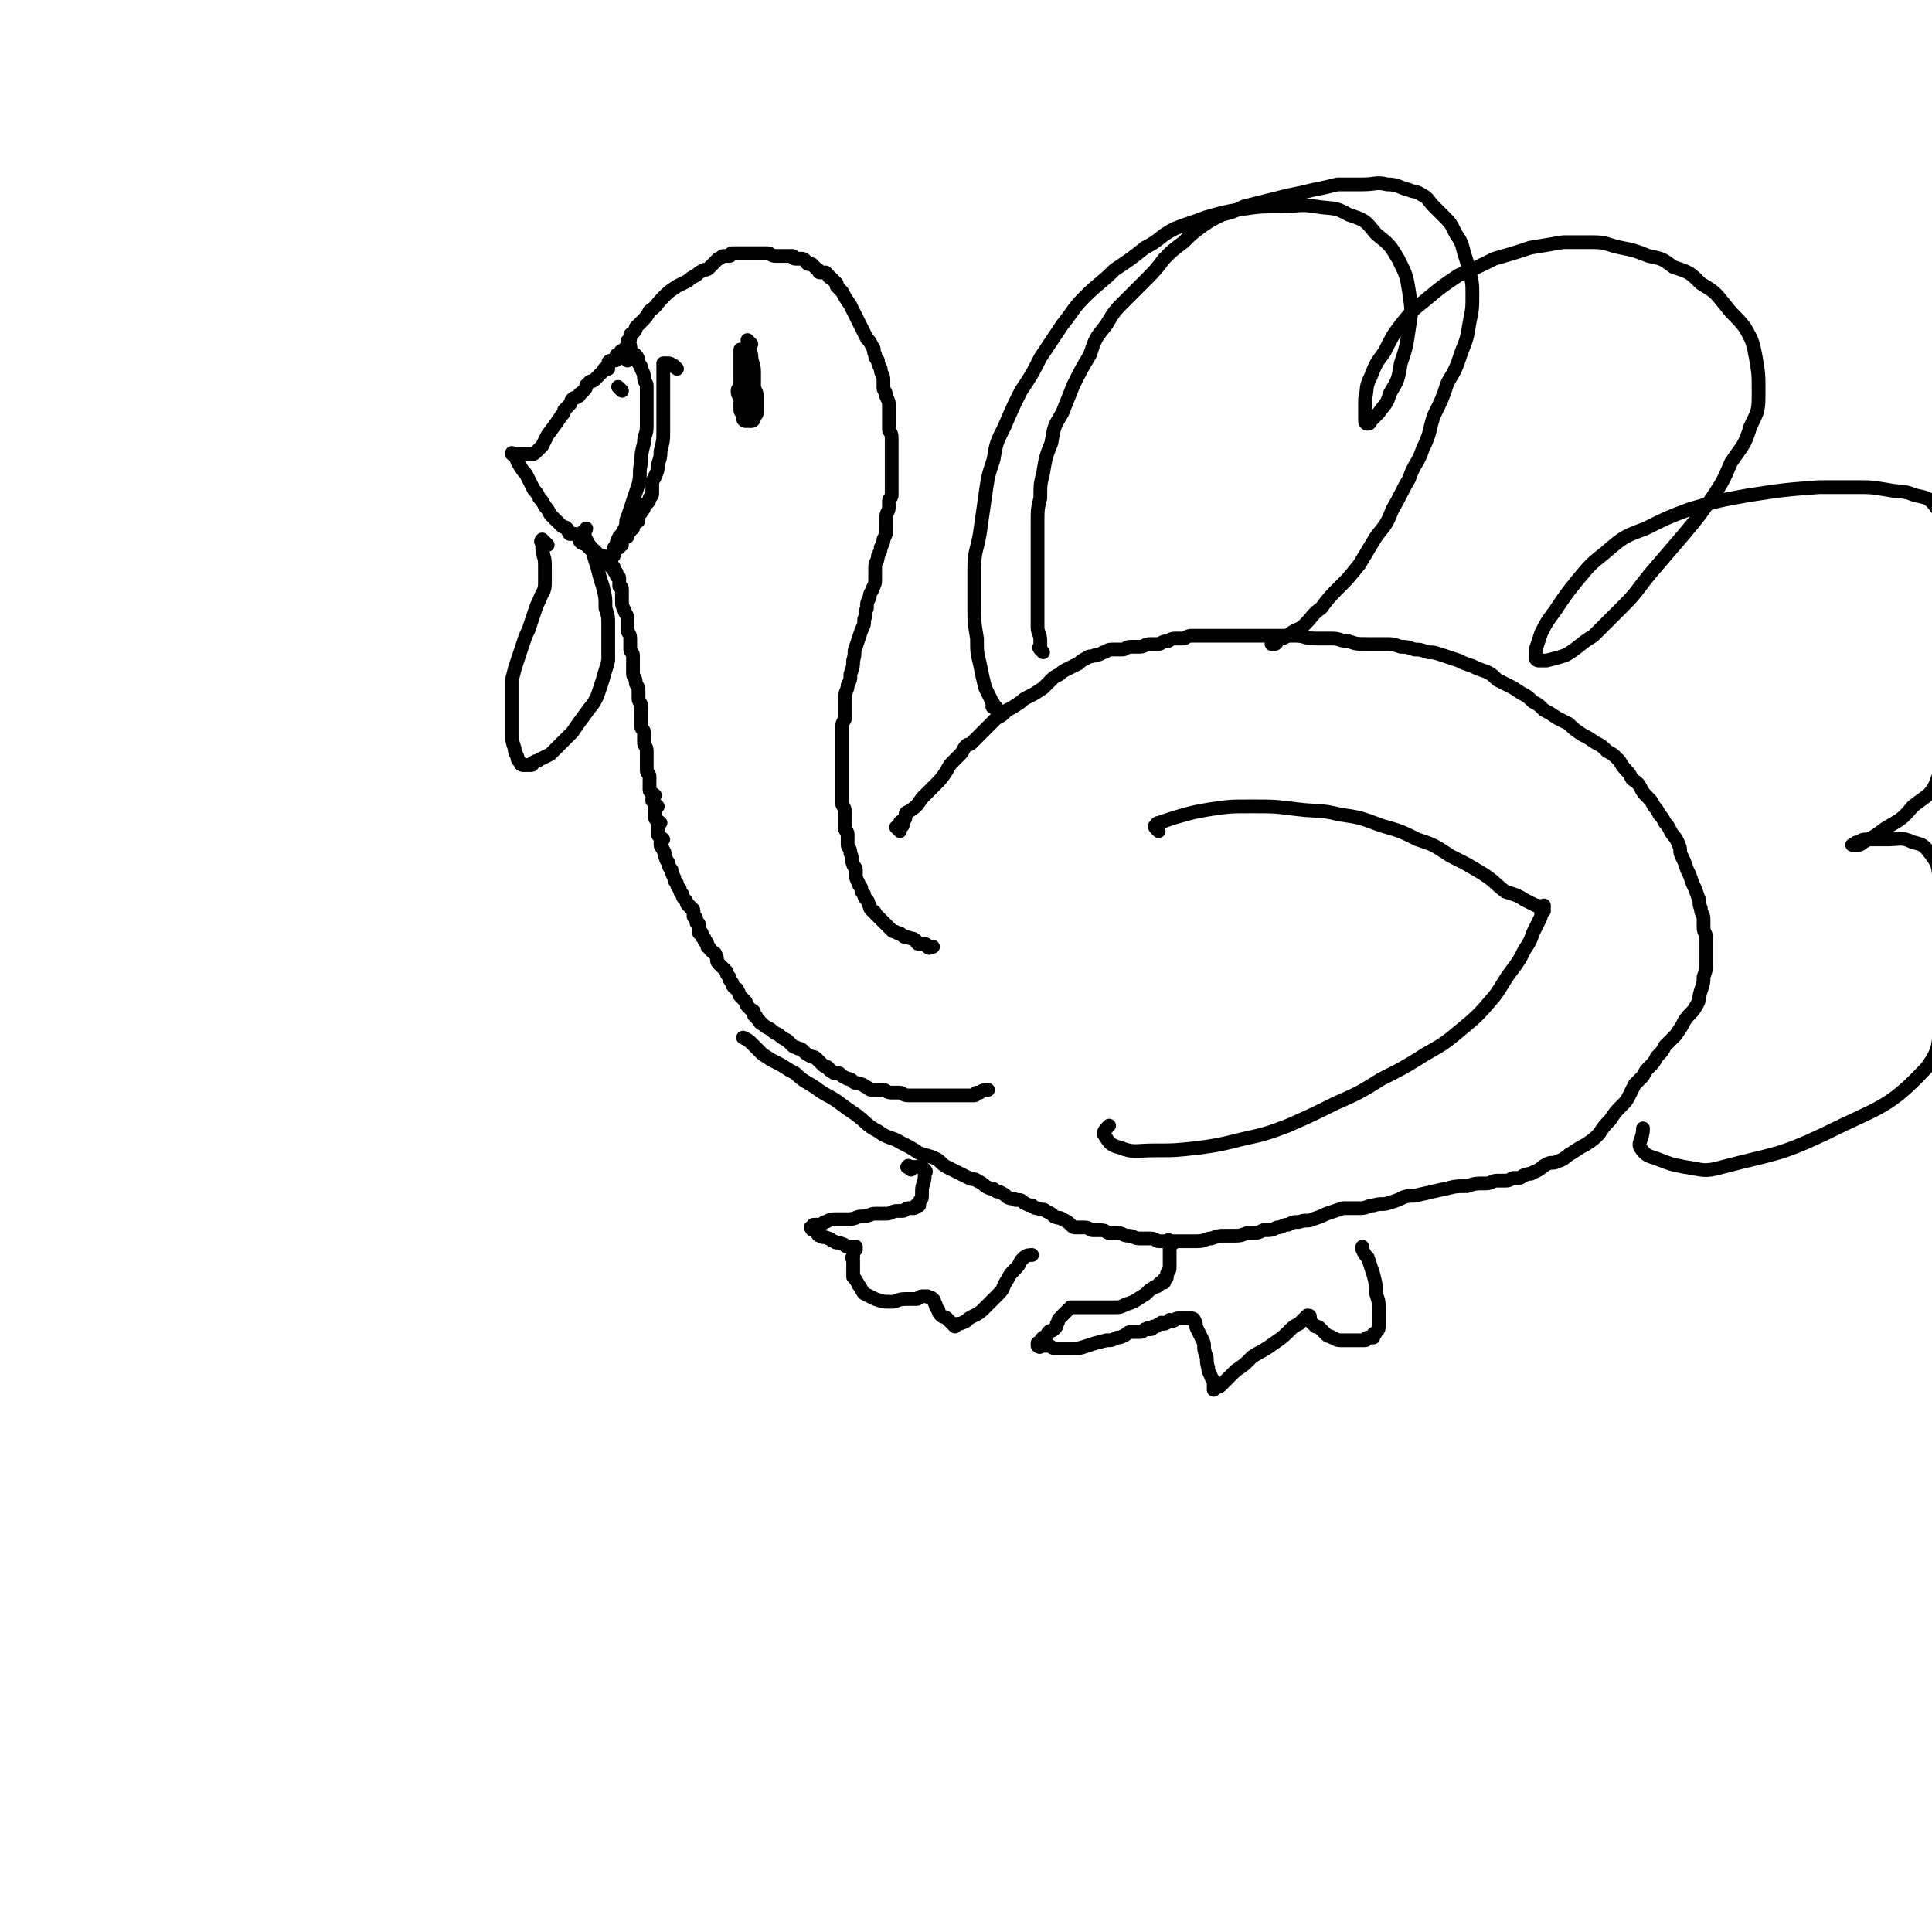 <svg viewBox='0 0 702 702' version='1.1' xmlns='http://www.w3.org/2000/svg' xmlns:xlink='http://www.w3.org/1999/xlink'><g fill='none' stroke='#000000' stroke-width='5' stroke-linecap='round' stroke-linejoin='round'><path d='M228,131c-1,-1 -1,-1 -1,-1 -1,-1 0,-1 0,-1 0,-1 0,-1 0,-2 0,-1 1,-1 2,-1 0,-1 -1,-1 -1,-2 0,0 1,0 1,-1 0,-1 0,-1 0,-1 0,-1 1,-1 1,-1 1,-1 1,-1 1,-2 0,0 0,0 1,-1 0,0 0,0 1,-1 2,-2 2,-2 3,-4 3,-2 2,-2 5,-5 2,-2 2,-2 5,-4 2,-1 2,-1 4,-2 1,-1 1,-1 3,-2 1,-1 1,-1 3,-2 1,0 1,0 2,-1 1,-1 1,-1 2,-2 0,0 0,0 1,-1 1,0 1,-1 2,-1 1,0 1,0 2,0 1,0 0,-1 1,-1 1,0 1,0 2,0 1,0 1,0 2,0 1,0 1,0 2,0 1,0 1,0 3,0 2,0 2,0 4,0 1,0 1,1 3,1 1,0 1,0 3,0 1,0 1,0 3,0 0,0 0,1 1,1 1,0 1,0 2,0 1,0 1,0 2,1 0,0 0,1 1,1 0,0 1,0 1,0 1,1 1,1 2,2 0,0 0,0 0,0 1,0 0,1 1,1 1,0 1,0 2,0 0,0 0,0 1,1 0,0 0,1 1,1 1,1 1,1 2,2 0,0 0,0 0,1 1,1 1,1 2,2 1,2 1,2 3,5 1,2 1,2 2,4 1,2 1,2 2,4 1,2 1,2 2,4 1,1 1,1 2,3 1,1 0,1 1,3 0,1 0,1 1,2 0,1 0,1 1,3 0,2 1,2 1,4 0,1 0,1 0,3 0,1 1,1 1,3 1,2 1,2 1,4 0,2 0,2 0,4 0,2 0,2 0,4 0,1 1,1 1,3 0,2 0,2 0,4 0,2 0,2 0,4 0,1 0,1 0,2 0,1 0,1 0,3 0,1 0,1 0,3 0,1 0,1 0,3 0,1 0,1 0,2 0,1 -1,1 -1,2 0,1 0,1 0,2 0,2 -1,2 -1,4 0,2 0,2 0,4 0,2 0,2 -1,4 0,1 0,1 -1,3 0,1 0,1 -1,3 0,2 -1,2 -1,4 0,2 0,2 0,4 0,2 0,2 -1,4 0,1 -1,1 -1,3 -1,2 -1,2 -1,4 -1,2 0,2 -1,4 0,2 0,2 -1,4 -1,3 -1,3 -2,6 -1,2 0,2 -1,5 0,2 0,2 -1,5 0,2 0,2 -1,4 0,2 -1,2 -1,5 0,2 0,2 0,4 0,1 0,1 0,3 0,1 -1,1 -1,3 0,2 0,2 0,4 0,1 0,1 0,3 0,1 0,1 0,3 0,2 0,2 0,4 0,1 0,1 0,3 0,2 0,2 0,4 0,2 0,2 0,4 0,1 0,1 0,3 0,1 1,1 1,3 0,1 0,1 0,2 0,1 0,1 0,2 0,1 0,1 0,2 0,1 1,1 1,2 0,0 0,0 0,1 0,1 0,1 0,2 0,0 0,0 0,1 0,1 1,1 1,3 1,2 0,2 1,4 0,1 1,1 1,2 0,1 0,1 0,2 0,1 0,1 1,3 0,1 1,1 1,2 0,1 0,1 1,2 0,1 0,1 1,2 1,1 0,1 1,2 0,1 0,1 1,2 0,0 1,0 1,1 1,1 1,1 2,2 0,0 0,0 0,0 1,1 1,1 2,2 1,1 1,1 2,2 1,1 1,0 2,1 1,0 1,0 2,1 1,1 1,0 3,1 1,0 1,0 2,1 0,0 0,1 1,1 1,0 1,0 2,0 0,0 0,0 0,0 1,0 1,1 1,1 1,1 1,0 1,0 0,0 1,0 1,0 '/><path d='M227,129c-1,-1 -1,-1 -1,-1 -1,-1 0,0 0,0 0,1 -1,1 -1,1 -1,0 -1,0 -1,0 0,1 0,1 0,1 0,0 0,0 0,0 0,1 0,1 -1,1 0,0 -1,0 -1,0 0,0 -1,0 -1,1 0,1 0,1 0,2 0,0 -1,0 -1,0 -1,0 0,0 -1,1 0,0 0,0 -1,1 0,0 0,0 -1,1 0,0 0,0 -1,1 -1,1 -1,0 -2,1 0,0 0,0 -1,1 0,1 0,1 -1,2 0,0 0,0 -1,1 -1,0 0,1 -1,1 -1,1 -1,0 -2,1 -1,1 0,1 -1,2 0,0 0,0 -1,1 0,0 0,0 -1,1 0,1 0,1 -1,2 -2,3 -2,3 -5,7 -1,2 -1,2 -2,4 -1,1 -1,1 -2,2 -1,1 -1,1 -2,1 -1,0 -1,0 -2,0 -1,0 -1,0 -2,0 -1,0 -1,0 -2,0 0,0 0,0 0,0 0,0 0,0 0,0 0,0 -1,0 -1,0 0,-1 0,0 1,0 0,0 0,0 0,0 0,0 -1,0 -1,0 0,-1 0,0 1,0 0,0 0,0 0,0 1,3 1,3 3,6 1,1 1,1 2,3 1,2 1,2 2,4 1,1 1,1 2,3 1,1 1,1 2,3 1,1 1,1 2,3 1,1 1,1 2,2 1,1 1,1 2,2 1,1 1,0 2,1 1,1 0,1 1,2 1,0 1,0 2,0 0,0 0,0 1,1 1,1 0,1 1,2 1,1 1,0 2,1 1,1 1,1 2,2 0,0 0,0 1,0 0,0 0,0 1,1 0,0 0,0 0,0 1,1 1,1 1,1 0,0 0,0 0,1 0,0 1,-1 1,-1 1,0 0,1 1,1 0,0 0,0 1,0 0,0 -1,1 -1,1 0,0 1,0 1,0 1,0 0,1 0,1 0,0 1,0 1,0 1,0 0,1 0,1 0,0 1,0 1,0 0,0 0,1 0,1 0,1 1,1 1,1 0,0 0,0 0,1 0,0 0,0 0,0 0,1 1,0 1,1 0,1 0,1 0,2 0,0 0,0 0,1 0,0 1,0 1,1 0,0 0,0 0,1 0,0 0,0 0,1 0,1 0,1 0,2 0,2 0,2 1,4 0,1 1,1 1,3 0,2 0,2 0,4 0,1 1,1 1,3 0,2 0,2 0,4 0,1 1,1 1,2 0,1 0,1 0,3 0,1 0,1 0,2 0,1 0,1 0,2 0,1 1,1 1,3 0,1 1,1 1,3 0,1 0,1 0,3 0,1 1,1 1,3 0,1 0,1 0,3 0,1 0,1 0,2 0,1 0,1 0,2 0,1 1,1 1,2 0,2 0,2 0,4 0,1 1,1 1,3 0,1 0,1 0,3 0,1 0,1 0,2 0,1 0,1 0,2 0,1 1,1 1,2 0,1 0,1 0,2 0,1 0,1 0,2 0,0 0,0 0,1 0,1 1,1 2,2 0,0 -1,0 -1,1 0,0 0,0 0,1 1,1 1,1 2,2 0,0 -1,0 -1,1 0,1 0,1 0,2 0,0 0,0 0,1 0,1 1,1 2,2 0,0 -1,0 -1,1 0,1 0,1 0,2 0,0 0,0 0,1 0,1 1,1 2,2 0,0 -1,0 -1,1 0,0 0,0 0,1 0,1 1,1 1,2 1,1 0,1 1,3 0,1 1,1 1,2 0,1 0,1 1,2 0,1 0,1 1,3 0,1 0,1 1,2 0,1 0,1 1,2 0,1 0,1 1,2 0,1 0,1 1,2 1,1 0,1 1,2 0,0 1,0 1,1 0,0 1,0 1,1 0,1 0,1 0,2 0,0 1,0 1,1 0,0 0,1 0,1 0,1 1,0 1,1 0,0 0,0 0,1 0,0 0,0 0,0 0,1 0,1 0,2 0,0 1,0 1,0 0,0 0,0 0,1 0,0 0,0 0,0 0,1 1,1 1,1 0,0 0,1 0,1 0,0 1,0 1,1 0,0 0,1 0,1 0,0 1,0 1,1 0,0 0,0 1,1 0,0 1,0 1,1 1,1 0,2 1,3 1,1 1,1 2,2 0,0 0,0 1,1 0,1 0,1 1,2 0,1 0,1 1,2 0,1 0,1 1,2 0,0 1,0 1,1 1,1 0,1 1,2 1,1 1,1 2,2 0,0 0,0 0,0 0,1 0,1 1,2 0,0 0,0 1,1 0,0 1,0 1,1 0,0 0,1 0,1 0,0 1,0 1,1 0,0 0,0 1,1 0,0 0,1 1,1 1,1 1,1 3,2 1,1 1,1 3,2 1,1 1,1 3,2 1,1 1,1 2,2 1,1 1,0 2,1 1,0 1,0 2,1 1,1 1,1 3,2 1,0 1,0 2,1 1,1 1,1 2,2 1,1 1,0 2,1 0,0 0,1 1,1 1,1 1,1 2,1 0,0 0,0 1,0 1,1 1,1 3,2 1,0 1,0 2,1 1,1 1,0 3,1 1,0 1,1 2,1 1,1 1,1 3,1 1,0 1,0 3,0 1,0 1,1 3,1 1,0 1,0 3,0 1,0 1,1 3,1 1,0 1,0 2,0 1,0 1,0 2,0 1,0 1,0 2,0 0,0 0,0 1,0 1,0 1,0 2,0 1,0 1,0 2,0 1,0 1,0 3,0 1,0 1,0 2,0 1,0 1,0 2,0 1,0 1,0 2,0 0,0 0,0 1,0 0,0 0,0 1,0 0,0 0,0 1,0 0,0 0,0 0,0 1,0 1,0 1,0 1,0 0,-1 1,-1 0,0 0,0 1,0 1,-1 2,-1 3,-1 '/><path d='M327,302c-1,-1 -1,-1 -1,-1 -1,-1 0,0 0,0 0,0 0,0 0,0 0,0 0,-1 1,-1 0,0 0,0 1,0 0,0 -1,-1 -1,-1 0,-1 1,0 1,-1 0,0 1,0 1,-1 0,-1 0,-1 0,-1 0,-1 1,-1 1,-1 3,-2 3,-2 5,-5 2,-2 2,-2 5,-5 2,-2 2,-2 4,-5 1,-2 1,-2 3,-4 1,-1 1,-1 2,-2 1,-1 1,-2 2,-3 1,-1 1,0 2,-1 1,-1 1,-1 2,-2 1,-1 1,-1 2,-2 1,-1 1,-1 2,-2 1,-1 1,-1 3,-3 2,-1 2,-1 4,-3 2,-1 2,-1 5,-3 1,-1 1,-1 3,-2 2,-1 2,-1 5,-3 1,-1 1,-1 3,-3 1,-1 1,-1 3,-2 1,-1 1,-1 3,-2 2,-1 2,-1 4,-2 1,-1 1,-1 3,-2 1,-1 1,0 3,-1 1,0 1,0 3,-1 1,0 1,-1 3,-1 2,0 2,0 4,0 1,0 1,-1 3,-1 1,0 1,0 3,0 2,0 2,-1 4,-1 1,0 1,0 3,0 1,0 1,-1 3,-1 1,0 1,-1 3,-1 1,0 1,0 3,0 1,0 1,-1 3,-1 1,0 1,0 3,0 2,0 2,0 5,0 3,0 3,0 7,0 3,0 3,0 6,0 5,0 5,0 9,0 4,0 4,0 8,0 3,0 3,1 7,1 3,0 3,0 6,0 3,0 3,1 6,1 3,1 3,1 7,1 3,0 3,0 6,0 3,0 3,0 6,1 2,0 2,0 5,1 2,0 2,0 5,1 2,0 2,0 5,1 3,1 3,1 6,2 2,1 2,1 5,2 2,1 2,1 5,2 2,1 2,1 4,3 2,1 2,1 4,2 2,1 2,1 5,3 2,1 2,1 4,3 2,1 2,1 4,3 2,1 2,1 5,3 2,1 2,1 4,2 2,2 2,2 5,4 2,1 2,1 5,3 2,1 2,1 4,3 2,1 2,1 4,3 1,1 1,2 3,4 1,1 1,1 2,3 1,1 2,1 3,3 1,2 1,2 3,4 1,1 1,1 2,3 1,1 1,1 2,3 1,1 1,1 2,3 1,1 1,1 2,3 1,2 2,2 3,5 1,2 0,2 1,4 1,2 1,2 2,5 1,2 1,2 2,5 1,2 1,2 2,5 1,2 0,2 1,4 0,2 1,2 1,4 0,1 0,1 0,3 0,2 1,2 1,4 0,1 0,1 0,3 0,1 0,1 0,3 0,1 0,1 0,3 0,2 0,2 -1,5 0,2 0,2 -1,5 -1,3 0,3 -2,6 -1,2 -2,2 -4,5 -1,2 -1,2 -3,5 -2,2 -2,2 -4,4 -1,2 -1,2 -3,4 -1,2 -1,2 -3,4 -1,1 -1,1 -2,3 -1,1 -1,1 -3,3 -1,2 -1,2 -2,4 -1,2 -1,2 -3,4 -2,2 -2,2 -4,5 -2,2 -2,2 -4,5 -2,2 -2,2 -5,4 -2,1 -2,1 -5,3 -2,1 -2,2 -5,3 -2,1 -2,0 -4,1 -2,1 -2,2 -5,3 -1,1 -1,0 -3,1 -1,0 -1,1 -2,1 -1,0 -1,0 -2,0 -1,0 -1,1 -3,1 -1,0 -1,0 -3,0 -2,0 -2,1 -4,1 -4,0 -4,0 -7,1 -4,0 -4,0 -8,1 -5,1 -4,1 -9,2 -3,1 -3,0 -6,1 -2,1 -2,1 -5,2 -3,1 -3,0 -6,1 -2,0 -2,1 -5,1 -3,0 -3,0 -6,0 -3,1 -3,1 -6,2 -2,1 -2,1 -5,2 -2,1 -2,0 -5,1 -2,0 -2,0 -4,1 -2,0 -2,1 -4,1 -2,1 -2,1 -5,1 -2,1 -2,1 -5,1 -2,0 -2,1 -5,1 -2,0 -2,0 -4,0 -2,0 -2,0 -5,1 -2,0 -2,1 -5,1 -1,0 -1,0 -3,0 -2,0 -2,0 -4,0 -1,0 -1,0 -2,0 -1,0 -1,0 -3,0 -1,0 -1,0 -2,0 -1,0 -1,-1 -3,-1 -2,0 -2,0 -4,0 -2,0 -2,-1 -4,-1 -2,0 -2,-1 -4,-1 -1,0 -1,0 -3,0 -1,0 -1,-1 -3,-1 -1,0 -1,0 -3,0 -1,0 -1,-1 -3,-1 -1,0 -1,0 -3,0 -1,0 -1,0 -2,-1 -1,-1 -1,-1 -3,-2 -1,-1 -1,0 -3,-1 -1,-1 -1,-1 -3,-2 -1,-1 -1,0 -3,-1 -1,0 -1,0 -2,-1 -1,0 -1,0 -3,-1 -1,-1 -1,-1 -3,-1 -1,-1 -1,0 -3,-1 -1,-1 -1,-1 -3,-2 -1,0 -1,0 -2,-1 -1,0 -1,0 -3,-1 -1,-1 -1,-1 -3,-2 -1,-1 -1,0 -3,-1 -2,-1 -2,-1 -4,-2 -2,-1 -2,-1 -4,-2 -2,-1 -2,-2 -4,-3 -2,-1 -3,-1 -6,-2 -3,-2 -3,-2 -7,-4 -3,-2 -4,-1 -8,-4 -4,-2 -4,-3 -8,-6 -3,-2 -3,-2 -7,-5 -3,-2 -4,-2 -8,-5 -3,-2 -4,-2 -7,-5 -4,-2 -3,-2 -7,-4 -2,-1 -2,-1 -5,-3 -1,-1 -1,-1 -2,-2 -1,-1 -1,-1 -2,-2 -1,-1 -1,-1 -3,-2 0,0 0,0 0,0 '/><path d='M426,452c-1,-1 -1,-1 -1,-1 -1,-1 0,0 0,0 0,0 0,0 0,0 0,1 0,1 0,1 0,0 0,0 0,0 0,1 0,0 0,0 -1,0 0,0 0,1 0,0 0,0 0,0 0,1 0,1 0,1 0,1 0,1 0,2 0,0 0,0 0,1 0,0 0,0 0,1 0,0 0,0 0,0 0,1 0,1 0,2 0,0 0,0 0,1 0,0 0,0 0,0 0,1 -1,1 -1,2 0,0 0,0 0,0 0,1 0,1 0,1 0,1 -1,0 -1,1 0,0 0,1 0,1 0,0 -1,0 -1,0 -1,0 -1,1 -1,1 -1,1 -1,0 -2,1 -2,1 -2,2 -4,3 -3,2 -3,2 -6,3 -2,1 -2,1 -4,1 -2,0 -2,0 -4,0 -1,0 -1,0 -2,0 -1,0 -1,0 -2,0 -1,0 -1,0 -2,0 -1,0 -1,0 -2,0 -1,0 -1,0 -2,0 -1,0 -1,0 -2,0 -1,1 -1,1 -2,2 -1,1 -1,1 -2,2 -1,1 0,1 -1,2 0,1 0,1 -1,2 -1,1 -1,0 -2,1 -1,1 0,1 -1,2 0,0 -1,0 -1,0 -1,1 -1,1 -1,2 -1,0 -1,0 -1,0 0,0 0,0 0,1 0,0 0,0 0,0 0,0 0,0 0,0 1,1 1,0 2,0 1,0 1,0 2,0 1,0 1,1 3,1 2,0 2,0 5,0 3,0 3,0 6,-1 3,-1 3,-1 7,-2 2,0 2,0 4,-1 1,0 1,0 3,-1 1,-1 1,-1 3,-1 1,0 1,0 2,0 1,0 1,0 2,-1 0,0 0,0 1,0 0,-1 0,0 0,0 1,0 1,0 1,0 1,0 1,-1 1,-1 0,0 1,0 1,0 1,-1 1,-1 2,-1 0,-1 0,0 0,0 1,0 1,0 1,0 1,0 1,-1 2,-1 0,-1 0,0 0,0 1,0 1,0 1,0 1,0 1,-1 2,-1 0,0 0,0 1,0 0,0 0,0 0,0 1,0 1,0 1,0 1,0 1,0 1,0 1,0 1,0 1,0 0,0 1,0 1,0 0,0 1,0 1,1 1,1 0,1 1,3 1,2 1,2 2,4 1,2 0,2 1,5 1,2 0,2 1,5 0,1 0,1 1,3 0,1 1,1 1,2 0,0 0,0 0,1 0,1 0,1 0,2 0,0 0,0 0,0 0,0 0,-1 1,-1 1,0 1,0 2,-1 1,-1 1,-1 2,-2 1,-1 1,-1 3,-3 3,-2 3,-2 6,-5 3,-2 4,-2 8,-5 3,-2 3,-2 6,-5 1,-1 1,-1 3,-2 1,-1 1,-1 2,-2 0,0 0,0 1,-1 0,0 0,0 0,0 0,0 0,0 0,0 1,0 1,0 1,1 0,0 0,0 0,1 0,0 0,0 1,1 0,0 0,0 1,1 1,0 1,0 2,1 1,1 1,1 2,2 1,1 1,0 2,1 1,0 1,1 3,1 2,0 2,0 4,0 1,0 1,0 3,0 1,0 1,0 2,0 1,0 0,-1 1,-1 1,0 1,0 2,0 0,0 0,-1 0,-1 0,-1 1,0 1,-1 1,-1 1,-1 1,-3 0,-2 0,-2 0,-5 0,-3 0,-3 -1,-6 0,-3 0,-3 -1,-7 -1,-3 -1,-3 -2,-6 -1,-1 -1,-1 -2,-3 0,-1 0,-1 0,-1 '/><path d='M331,425c-1,-1 -2,-1 -1,-1 0,-1 0,0 1,0 0,0 0,0 1,0 0,0 0,0 1,0 0,0 0,0 1,0 0,0 0,0 1,0 0,0 0,0 0,0 1,1 1,1 1,1 1,1 0,1 0,1 0,1 0,1 0,1 0,3 -1,3 -1,6 0,1 0,1 0,2 0,1 -1,1 -1,2 0,0 0,1 0,1 0,0 -1,0 -1,0 -1,0 0,1 -1,1 -1,0 -1,0 -2,0 -1,0 -1,1 -2,1 -1,0 -1,0 -2,0 -2,0 -2,1 -4,1 -2,0 -2,0 -4,0 -2,0 -2,1 -5,1 -2,0 -2,1 -5,1 -2,0 -2,0 -4,0 -2,0 -2,0 -4,1 -1,0 -1,1 -2,1 -1,0 -1,0 -2,0 -1,0 0,0 -1,1 0,0 -1,0 0,0 0,1 0,1 1,1 0,0 0,0 1,1 0,0 0,1 1,1 1,1 1,0 3,1 1,0 1,1 2,1 1,1 1,0 3,1 1,0 1,1 2,1 0,0 0,0 1,0 1,0 1,0 2,0 0,0 -1,1 -1,1 0,1 1,0 1,0 0,0 0,0 0,0 -1,1 -1,1 -1,3 -1,0 0,0 0,1 0,1 0,1 0,2 0,1 0,1 0,2 0,1 0,1 0,2 1,1 1,1 2,3 1,1 1,2 2,3 2,1 2,1 4,2 3,1 3,1 6,1 2,0 2,-1 5,-1 2,0 2,0 4,0 1,0 1,-1 2,-1 1,0 1,0 2,0 0,0 0,0 0,0 0,0 0,0 0,0 1,1 1,0 2,1 1,1 0,1 1,2 0,1 0,1 1,2 0,1 0,1 1,2 1,1 1,0 2,1 0,0 0,0 1,1 1,1 1,1 2,2 0,0 0,-1 1,-1 1,0 1,0 3,-1 1,-1 1,-1 3,-2 2,-1 2,-1 4,-3 2,-2 2,-2 5,-5 2,-2 1,-2 3,-5 1,-2 1,-2 3,-4 1,-1 1,-1 2,-3 0,0 0,0 1,-1 1,-1 2,-1 3,-1 '/><path d='M246,134c-1,-1 -1,-1 -1,-1 -1,-1 -1,0 -1,0 0,0 0,-1 -1,-1 0,0 0,0 -1,0 0,0 0,0 0,0 -1,0 -1,0 -1,0 0,1 0,1 0,1 0,1 0,1 0,1 0,1 0,1 0,1 0,1 0,1 0,2 0,0 0,0 0,0 0,1 0,1 0,1 0,1 0,1 0,2 0,5 0,5 0,10 0,4 0,4 0,7 0,3 0,3 -1,7 0,2 0,2 -1,5 0,2 0,2 -1,4 0,1 -1,1 -1,3 0,1 0,1 0,3 0,1 0,1 -1,2 0,1 0,1 -1,2 0,0 -1,0 -1,1 0,1 0,1 -1,2 0,1 -1,0 -1,1 0,1 0,1 0,2 0,1 -1,0 -1,1 -1,1 -1,1 -1,2 -1,0 -1,0 -1,1 0,0 -1,0 -1,1 0,0 0,1 0,1 0,0 -1,0 -1,0 -1,0 -1,0 -1,1 0,1 0,1 0,2 0,0 -1,0 -1,0 0,0 0,0 0,1 0,0 -1,0 -1,0 -1,1 0,1 -1,2 0,0 -1,0 -1,1 0,0 0,0 0,1 0,0 -1,0 -1,0 0,0 1,0 2,-1 0,-1 0,-1 0,-2 0,-1 0,-1 1,-2 0,-1 0,-1 1,-3 1,-1 1,-1 2,-3 1,-2 0,-2 1,-4 1,-3 1,-3 2,-6 1,-3 1,-3 2,-6 1,-4 0,-4 1,-8 0,-3 0,-3 1,-7 0,-3 1,-3 1,-6 0,-3 0,-3 0,-5 0,-1 0,-1 0,-3 0,-2 0,-2 0,-4 0,-1 0,-1 0,-3 0,-1 -1,-1 -1,-3 0,-1 0,-1 -1,-3 0,-1 0,-1 -1,-2 0,-1 0,-2 -1,-3 -1,-1 -1,0 -2,-1 0,-1 0,-1 0,-2 0,-1 0,0 -1,-1 0,0 0,0 0,0 0,0 0,0 0,-1 '/><path d='M226,142c-1,-1 -1,-1 -1,-1 -1,-1 0,0 0,0 '/><path d='M273,125c-1,-1 -1,-1 -1,-1 -1,-1 0,0 0,0 0,0 0,0 0,0 0,2 0,2 1,5 0,3 1,3 1,6 0,2 0,2 0,5 0,2 1,2 1,4 0,1 0,1 0,3 0,1 0,2 0,3 0,1 -1,1 -1,2 -1,0 0,0 0,0 0,1 -1,1 -1,1 -1,0 -1,0 -1,0 -1,-1 -1,-1 -1,-2 0,0 0,0 0,-1 0,-1 0,-1 0,-1 0,-1 -1,-1 -1,-2 0,-1 0,-1 0,-2 0,-1 0,-1 0,-2 0,-1 0,-1 0,-3 0,-1 -1,-1 -1,-2 0,-1 0,-1 0,-3 0,-1 0,-1 0,-2 0,-1 0,-1 0,-2 0,0 0,0 0,-1 0,-1 0,-1 0,-1 0,-1 0,-1 0,-1 0,0 0,-1 0,-1 0,0 1,0 1,0 1,0 0,1 0,1 0,1 1,0 1,1 1,1 1,1 1,2 0,1 0,1 0,3 0,2 1,2 1,4 0,2 0,2 0,4 0,2 0,2 0,4 0,1 -1,1 -1,3 0,1 0,1 0,2 0,0 0,0 -1,1 0,0 0,0 0,0 0,0 0,1 0,1 0,0 0,0 0,0 0,0 -1,0 -1,-1 0,0 0,0 0,-1 0,-1 -1,-1 -1,-2 0,-1 0,-1 0,-2 0,-1 0,-1 0,-2 0,-1 -1,-1 -1,-3 0,-1 1,-1 1,-3 0,-1 0,-2 0,-3 '/><path d='M363,259c-1,-1 -1,-1 -1,-1 -1,-1 0,-1 0,-1 0,0 -1,0 -1,0 -1,0 0,-1 0,-1 0,-1 -1,-1 -1,-2 -1,-2 -1,-2 -2,-4 -1,-4 -1,-4 -2,-9 -1,-4 -1,-4 -1,-9 -1,-6 -1,-6 -1,-12 0,-7 0,-7 0,-13 0,-7 1,-7 2,-13 1,-7 1,-7 2,-14 1,-7 1,-7 3,-13 1,-6 1,-6 4,-12 3,-7 3,-7 6,-13 4,-6 4,-6 7,-12 4,-6 4,-6 8,-12 4,-5 4,-6 8,-10 5,-5 6,-5 11,-10 6,-4 6,-4 11,-8 6,-3 5,-4 11,-7 5,-2 6,-2 11,-4 7,-2 7,-2 13,-3 7,-1 7,-1 14,-1 7,0 7,-1 13,0 6,1 7,0 12,3 6,2 6,2 10,7 5,4 5,4 8,9 3,6 3,6 4,12 1,7 1,7 0,13 -1,7 -1,7 -3,13 -1,6 -1,6 -4,11 -1,4 -2,4 -4,7 -1,1 -1,1 -3,3 0,0 0,1 -1,1 0,0 -1,0 -1,-1 0,-1 0,-1 0,-3 0,-2 0,-2 0,-5 1,-4 0,-4 2,-8 2,-5 2,-5 5,-9 3,-6 3,-6 6,-10 4,-5 4,-5 9,-9 6,-5 6,-5 12,-9 7,-3 7,-3 13,-6 7,-2 7,-2 13,-4 6,-1 6,-1 12,-2 6,0 6,0 11,0 5,0 5,1 10,2 5,1 5,1 10,3 5,1 5,1 9,4 6,2 6,2 10,6 5,3 5,3 9,8 3,4 4,4 7,8 3,5 3,6 4,11 1,6 1,6 1,12 0,7 0,7 -3,13 -2,7 -3,7 -7,13 -3,7 -3,7 -7,13 -5,7 -5,7 -10,13 -6,7 -6,7 -12,14 -5,6 -5,7 -10,12 -6,6 -6,6 -11,11 -5,3 -5,4 -10,7 -3,1 -3,1 -7,2 -1,0 -1,0 -3,0 0,0 -1,0 -1,-1 0,-1 0,-1 0,-3 1,-3 1,-3 2,-6 2,-4 2,-4 5,-8 4,-6 4,-6 8,-11 5,-6 5,-6 10,-10 7,-6 7,-6 15,-9 8,-4 8,-4 16,-7 10,-3 10,-3 21,-5 13,-2 13,-2 26,-3 7,0 7,0 13,0 6,0 6,0 12,1 5,1 5,0 10,2 5,1 5,1 8,5 2,2 1,3 1,7 0,4 0,4 0,9 0,6 0,6 0,12 0,7 0,7 0,14 0,7 0,7 0,14 0,8 0,8 0,16 0,7 0,7 0,14 0,6 1,7 -1,12 -2,6 -4,6 -9,10 -4,5 -5,5 -10,8 -4,3 -4,3 -8,5 -1,1 -1,1 -3,1 -1,0 -1,0 -1,0 0,0 0,0 0,0 1,0 1,-1 2,-1 1,0 1,-1 3,-1 4,0 4,0 8,0 4,0 5,-1 9,1 4,1 4,1 7,5 3,4 2,5 3,10 1,6 0,7 0,14 0,7 0,7 0,15 0,9 1,9 0,17 -1,11 1,13 -5,21 -14,15 -17,14 -37,24 -17,8 -18,7 -37,12 -7,2 -7,1 -14,0 -5,-1 -5,-1 -10,-3 -3,-1 -4,-1 -6,-4 -1,-2 1,-3 1,-7 0,0 0,0 0,0 '/><path d='M199,198c-1,-1 -1,-1 -1,-1 -1,-1 -1,0 -1,0 -1,0 0,-1 0,-1 0,0 0,0 0,1 0,1 0,1 0,1 0,4 1,4 1,7 0,3 0,3 0,7 0,3 -1,3 -2,6 -1,2 -1,2 -2,5 -1,3 -1,3 -2,6 -1,2 -1,2 -2,5 -1,3 -1,3 -2,6 -1,3 -1,3 -2,7 0,3 0,3 0,6 0,3 0,3 0,7 0,3 0,3 0,6 0,3 0,3 1,6 0,1 0,1 1,3 0,1 0,1 1,2 0,0 0,1 1,1 1,0 1,0 2,0 0,0 1,0 1,0 1,0 0,-1 1,-1 1,-1 1,0 2,-1 2,-1 2,-1 4,-2 2,-2 2,-2 4,-4 2,-2 2,-2 4,-4 2,-3 2,-3 5,-7 2,-3 2,-2 4,-6 1,-3 1,-3 2,-6 1,-4 1,-3 2,-7 0,-3 0,-3 0,-6 0,-3 0,-4 0,-7 0,-3 0,-3 -1,-6 0,-4 0,-4 -1,-8 -1,-3 -1,-3 -2,-7 -1,-3 -1,-3 -2,-7 -1,-1 -1,-1 -2,-3 -1,-1 0,-1 -1,-3 0,0 0,0 0,0 0,0 1,0 1,-1 0,0 0,0 0,0 '/><path d='M421,302c-1,-1 -1,-1 -1,-1 -1,-1 0,-1 0,-1 0,0 0,-1 1,-1 3,-1 3,-1 6,-2 7,-2 7,-2 13,-3 7,-1 7,-1 15,-1 8,0 8,0 16,1 8,1 8,0 16,2 7,1 7,1 15,4 7,2 7,2 13,5 6,2 6,2 12,6 6,3 6,3 11,6 5,3 5,4 9,7 3,1 4,1 7,3 2,1 2,1 4,2 1,0 1,0 2,1 0,0 0,1 1,1 0,-1 0,-2 0,-2 0,0 -1,0 -1,1 0,1 0,1 0,2 0,1 0,1 -1,3 -1,2 -1,2 -2,4 -1,3 -1,3 -3,6 -2,4 -2,4 -5,8 -3,4 -3,5 -6,9 -6,7 -6,7 -12,12 -6,5 -6,5 -13,9 -8,5 -8,5 -16,9 -8,5 -8,5 -17,9 -8,4 -8,4 -17,8 -8,3 -8,3 -17,5 -8,2 -8,2 -15,3 -9,1 -9,1 -17,1 -6,0 -7,1 -12,-1 -4,-1 -4,-2 -6,-5 0,-1 1,-2 2,-3 '/><path d='M379,237c-1,-1 -1,-1 -1,-1 -1,-1 0,-1 0,-1 0,-1 0,-1 0,-2 0,-3 -1,-3 -1,-5 0,-5 0,-5 0,-9 0,-5 0,-5 0,-9 0,-6 0,-6 0,-11 0,-5 0,-5 0,-9 0,-5 0,-5 1,-9 0,-5 0,-5 1,-9 1,-6 1,-6 3,-11 1,-6 1,-6 4,-11 2,-5 2,-5 4,-10 3,-6 3,-6 6,-11 2,-6 2,-6 6,-11 3,-5 3,-5 7,-9 4,-4 4,-4 7,-7 4,-4 4,-4 7,-8 3,-3 3,-3 7,-6 3,-3 3,-3 7,-6 3,-2 3,-2 7,-4 4,-1 4,-1 8,-3 4,-1 4,-1 8,-2 4,-1 4,-1 8,-2 5,-1 5,-1 9,-2 5,-1 5,-1 9,-2 5,0 5,0 9,0 5,0 5,-1 9,0 4,0 4,1 8,2 2,1 2,0 5,2 2,1 2,2 4,4 2,2 2,2 4,4 2,2 2,2 4,6 2,3 2,3 3,7 1,3 1,3 2,7 1,4 1,4 1,8 0,5 0,5 -1,10 -1,6 -1,6 -3,11 -2,6 -2,6 -5,11 -2,6 -2,6 -5,12 -2,6 -1,6 -4,12 -2,6 -3,5 -5,11 -3,5 -3,6 -6,11 -2,5 -2,5 -6,10 -3,5 -3,5 -6,10 -4,5 -4,5 -7,8 -4,4 -4,4 -7,8 -3,2 -3,3 -6,6 -2,2 -2,1 -5,3 -1,1 -1,1 -3,2 -1,0 -1,0 -2,1 0,0 0,1 -1,1 0,0 0,0 0,0 -1,0 -1,0 -1,0 0,0 0,0 0,-1 0,0 0,0 0,0 1,-1 1,-1 1,-1 '/></g>
</svg>